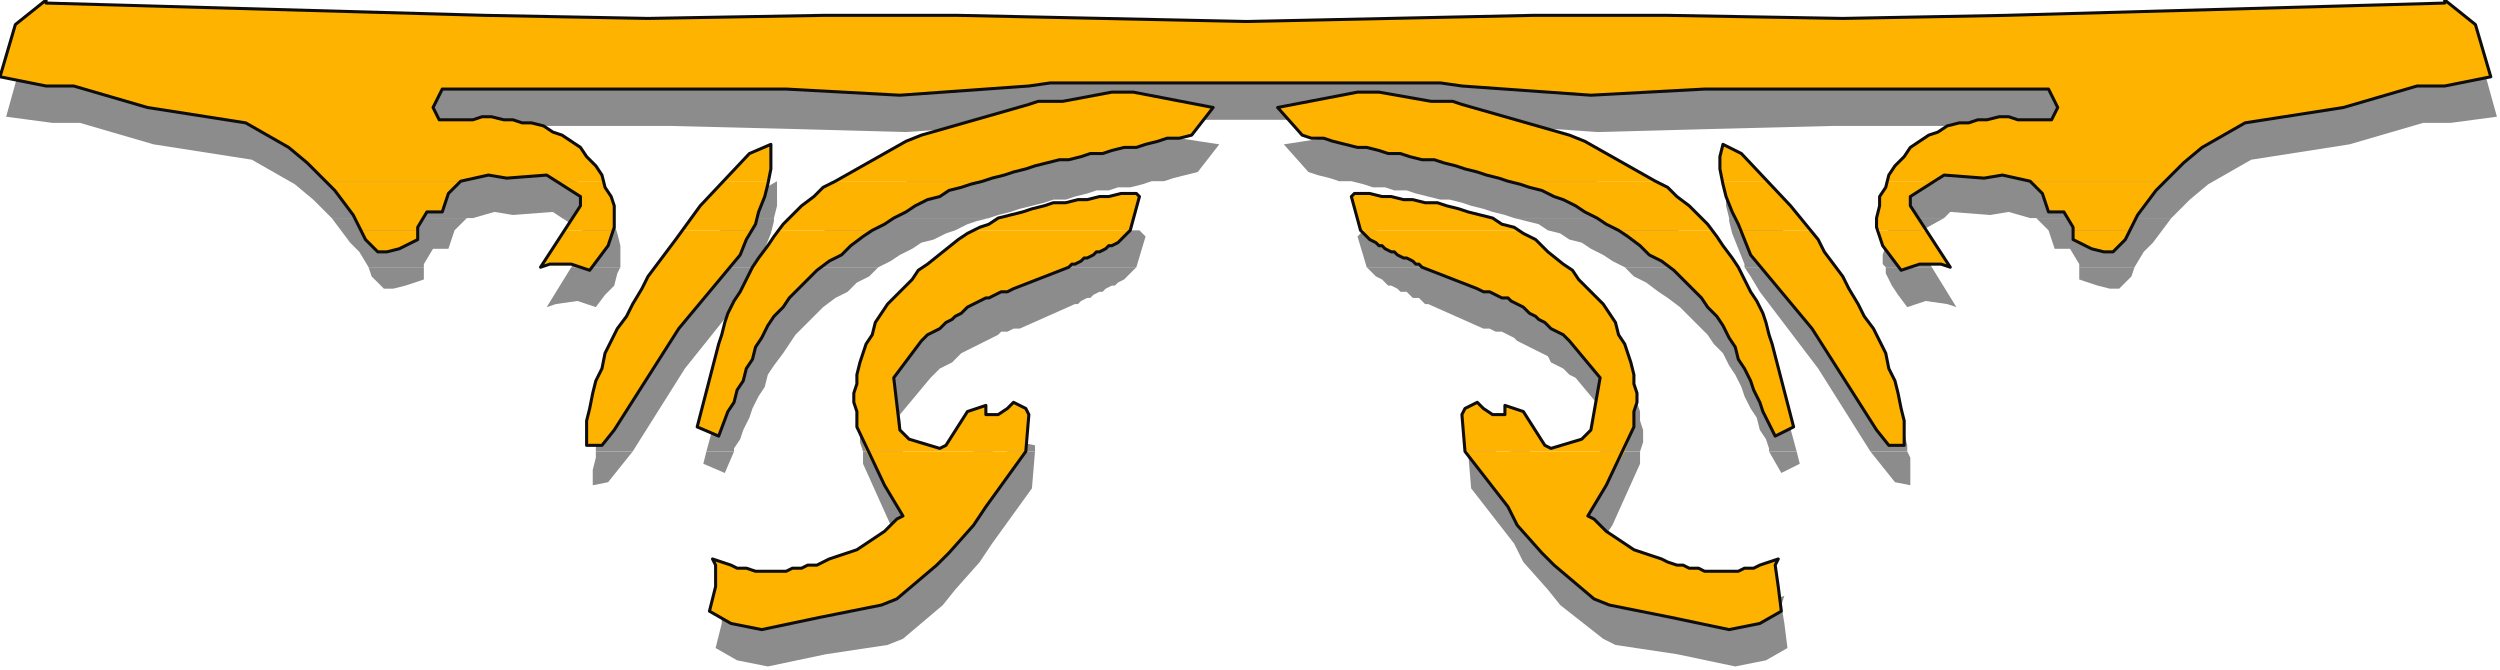 <?xml version="1.0" encoding="UTF-8" standalone="no"?>
<svg
   xmlns:dc="http://purl.org/dc/elements/1.1/"
   xmlns:cc="http://creativecommons.org/ns#"
   xmlns:rdf="http://www.w3.org/1999/02/22-rdf-syntax-ns#"
   xmlns:svg="http://www.w3.org/2000/svg"
   xmlns="http://www.w3.org/2000/svg"
   xmlns:sodipodi="http://sodipodi.sourceforge.net/DTD/sodipodi-0.dtd"
   xmlns:inkscape="http://www.inkscape.org/namespaces/inkscape"
   version="1.0"
   width="215.371mm"
   height="57.679mm"
   id="svg143"
   sodipodi:docname="BDRTC223.WMF">
  <sodipodi:namedview
     pagecolor="#ffffff"
     bordercolor="#666666"
     borderopacity="1"
     objecttolerance="10"
     gridtolerance="10"
     guidetolerance="10"
     inkscape:pageopacity="0"
     inkscape:pageshadow="2"
     inkscape:window-width="640"
     inkscape:window-height="480"
     id="namedview145" />
  <defs
     id="defs3">
    <pattern
       id="WMFhbasepattern"
       patternUnits="userSpaceOnUse"
       width="6"
       height="6"
       x="0"
       y="0" />
  </defs>
  <path
     style="fill:#8c8c8d;fill-rule:evenodd;fill-opacity:1;stroke:none;"
     d="  M 108,71   L 102,65   L 96,60   L 82,52   L 50,47   L 26,40   L 17,40   L 2,38   L 7,20   L 17,12   L 17,13   L 160,17   L 213,18   L 270,17   L 294,17   L 314,17   L 408,19   L 501,17   L 522,17   L 545,17   L 602,18   L 655,17   L 798,13   L 798,12   L 808,20   L 813,38   L 798,40   L 789,40   L 765,47   L 733,52   L 719,60   L 713,65   L 707,71   L 661,71   L 654,69   L 648,70   L 635,69   L 633,71   L 616,71   L 617,69   L 619,66   L 622,63   L 624,61   L 627,59   L 630,57   L 633,55   L 636,54   L 640,53   L 643,52   L 646,51   L 649,51   L 653,51   L 656,51   L 659,51   L 662,51   L 665,52   L 670,52   L 672,47   L 669,41   L 597,41   L 557,42   L 520,43   L 478,40   L 471,39   L 408,39   L 344,39   L 337,40   L 295,43   L 258,42   L 218,41   L 146,41   L 143,47   L 145,52   L 150,52   L 153,51   L 156,51   L 159,51   L 162,51   L 166,51   L 169,51   L 172,52   L 176,53   L 179,54   L 182,55   L 185,57   L 188,59   L 191,61   L 194,63   L 196,66   L 198,69   L 199,71   L 183,71   L 180,69   L 167,70   L 161,69   L 154,71   L 108,71  z "
     id="path5" />
  <path
     style="fill:#8c8c8d;fill-rule:evenodd;fill-opacity:1;stroke:none;"
     d="  M 238,71   L 246,63   L 253,59   L 253,63   L 253,67   L 252,71   L 238,71  z "
     id="path7" />
  <path
     style="fill:#8c8c8d;fill-rule:evenodd;fill-opacity:1;stroke:none;"
     d="  M 274,71   L 297,58   L 303,57   L 337,46   L 340,46   L 348,45   L 364,42   L 371,43   L 397,47   L 390,56   L 386,57   L 382,58   L 379,59   L 375,59   L 372,60   L 368,61   L 364,61   L 361,62   L 357,62   L 354,63   L 350,64   L 347,65   L 343,65   L 340,66   L 336,67   L 332,68   L 329,69   L 325,70   L 322,71   L 274,71  z "
     id="path9" />
  <path
     style="fill:#8c8c8d;fill-rule:evenodd;fill-opacity:1;stroke:none;"
     d="  M 493,71   L 490,70   L 486,69   L 483,68   L 479,67   L 476,66   L 472,65   L 469,65   L 465,64   L 461,63   L 458,62   L 454,62   L 451,61   L 447,61   L 444,60   L 440,59   L 436,59   L 433,58   L 429,57   L 426,56   L 418,47   L 444,43   L 452,42   L 468,45   L 475,46   L 478,46   L 513,57   L 518,58   L 541,71   L 493,71  z "
     id="path11" />
  <path
     style="fill:#8c8c8d;fill-rule:evenodd;fill-opacity:1;stroke:none;"
     d="  M 563,71   L 562,67   L 562,63   L 563,59   L 569,63   L 577,71   L 563,71  z "
     id="path13" />
  <path
     style="fill:#8c8c8d;fill-rule:evenodd;fill-opacity:1;stroke:none;"
     d="  M 120,87   L 117,82   L 114,79   L 111,75   L 108,71   L 154,71   L 152,71   L 148,75   L 146,81   L 141,81   L 138,86   L 138,87   L 120,87  z "
     id="path15" />
  <path
     style="fill:#8c8c8d;fill-rule:evenodd;fill-opacity:1;stroke:none;"
     d="  M 186,87   L 191,79   L 191,76   L 183,71   L 199,71   L 200,73   L 201,76   L 202,80   L 202,83   L 202,86   L 202,87   L 186,87  z "
     id="path17" />
  <path
     style="fill:#8c8c8d;fill-rule:evenodd;fill-opacity:1;stroke:none;"
     d="  M 224,87   L 230,80   L 238,71   L 252,71   L 252,72   L 251,76   L 249,81   L 248,86   L 247,87   L 224,87  z "
     id="path19" />
  <path
     style="fill:#8c8c8d;fill-rule:evenodd;fill-opacity:1;stroke:none;"
     d="  M 256,87   L 257,86   L 260,82   L 264,79   L 267,76   L 270,74   L 274,71   L 274,71   L 322,71   L 322,71   L 318,72   L 315,73   L 311,75   L 308,76   L 304,78   L 300,79   L 297,81   L 293,83   L 290,85   L 286,87   L 286,87   L 256,87  z "
     id="path21" />
  <path
     style="fill:#8c8c8d;fill-rule:evenodd;fill-opacity:1;stroke:none;"
     d="  M 319,87   L 321,86   L 324,85   L 328,83   L 331,82   L 335,81   L 338,80   L 342,79   L 346,79   L 349,78   L 353,78   L 356,77   L 360,77   L 364,76   L 367,75   L 371,75   L 372,76   L 373,77   L 370,87   L 370,87   L 319,87  z "
     id="path23" />
  <path
     style="fill:#8c8c8d;fill-rule:evenodd;fill-opacity:1;stroke:none;"
     d="  M 445,87   L 445,87   L 442,77   L 443,76   L 445,75   L 448,75   L 452,76   L 455,77   L 459,77   L 462,78   L 466,78   L 470,79   L 473,79   L 477,80   L 480,81   L 484,82   L 488,83   L 491,85   L 495,86   L 496,87   L 445,87  z "
     id="path25" />
  <path
     style="fill:#8c8c8d;fill-rule:evenodd;fill-opacity:1;stroke:none;"
     d="  M 529,87   L 525,85   L 522,83   L 518,81   L 515,79   L 511,78   L 508,76   L 504,75   L 501,73   L 497,72   L 493,71   L 493,71   L 541,71   L 541,71   L 545,74   L 548,76   L 552,79   L 555,82   L 558,86   L 559,87   L 529,87  z "
     id="path27" />
  <path
     style="fill:#8c8c8d;fill-rule:evenodd;fill-opacity:1;stroke:none;"
     d="  M 568,87   L 568,86   L 566,81   L 564,76   L 563,72   L 563,71   L 577,71   L 585,80   L 591,87   L 568,87  z "
     id="path29" />
  <path
     style="fill:#8c8c8d;fill-rule:evenodd;fill-opacity:1;stroke:none;"
     d="  M 614,87   L 613,86   L 613,83   L 614,80   L 614,76   L 616,73   L 616,71   L 633,71   L 624,76   L 624,79   L 629,87   L 614,87  z "
     id="path31" />
  <path
     style="fill:#8c8c8d;fill-rule:evenodd;fill-opacity:1;stroke:none;"
     d="  M 677,87   L 677,86   L 674,81   L 669,81   L 667,75   L 663,71   L 661,71   L 707,71   L 704,75   L 701,79   L 698,82   L 695,87   L 677,87  z "
     id="path33" />
  <path
     style="fill:#8c8c8d;fill-rule:evenodd;fill-opacity:1;stroke:none;"
     d="  M 194,147   L 194,145   L 195,141   L 196,136   L 198,132   L 199,128   L 201,124   L 203,119   L 206,115   L 208,111   L 211,107   L 213,102   L 216,98   L 219,94   L 222,90   L 224,87   L 247,87   L 245,90   L 243,95   L 223,120   L 206,147   L 194,147  z "
     id="path35" />
  <path
     style="fill:#8c8c8d;fill-rule:evenodd;fill-opacity:1;stroke:none;"
     d="  M 230,147   L 236,125   L 237,121   L 238,118   L 240,114   L 241,111   L 243,107   L 245,103   L 247,100   L 249,96   L 252,93   L 255,89   L 256,87   L 286,87   L 283,90   L 279,92   L 276,95   L 272,97   L 268,100   L 265,103   L 262,106   L 259,109   L 257,112   L 255,115   L 252,119   L 250,122   L 249,126   L 247,129   L 245,133   L 244,136   L 242,140   L 241,143   L 239,146   L 239,147   L 230,147  z "
     id="path37" />
  <path
     style="fill:#8c8c8d;fill-rule:evenodd;fill-opacity:1;stroke:none;"
     d="  M 281,147   L 281,147   L 280,144   L 280,140   L 281,137   L 281,134   L 282,131   L 283,127   L 284,124   L 286,121   L 287,118   L 289,115   L 291,112   L 294,109   L 296,106   L 299,103   L 301,101   L 304,98   L 309,94   L 314,90   L 317,88   L 319,87   L 370,87   L 369,88   L 368,89   L 367,90   L 366,91   L 364,92   L 363,93   L 362,93   L 360,94   L 359,95   L 358,95   L 356,96   L 355,97   L 354,97   L 352,98   L 351,99   L 350,99   L 332,107   L 330,107   L 328,108   L 326,108   L 325,109   L 323,110   L 321,111   L 319,112   L 317,113   L 315,114   L 313,115   L 312,116   L 310,118   L 308,119   L 306,120   L 304,122   L 303,123   L 293,135   L 294,147   L 281,147  z "
     id="path39" />
  <path
     style="fill:#8c8c8d;fill-rule:evenodd;fill-opacity:1;stroke:none;"
     d="  M 317,147   L 318,146   L 323,144   L 323,147   L 323,147   L 317,147  z "
     id="path41" />
  <path
     style="fill:#8c8c8d;fill-rule:evenodd;fill-opacity:1;stroke:none;"
     d="  M 328,147   L 330,146   L 332,144   L 337,145   L 337,147   L 328,147  z "
     id="path43" />
  <path
     style="fill:#8c8c8d;fill-rule:evenodd;fill-opacity:1;stroke:none;"
     d="  M 478,147   L 479,145   L 483,144   L 485,146   L 487,147   L 478,147  z "
     id="path45" />
  <path
     style="fill:#8c8c8d;fill-rule:evenodd;fill-opacity:1;stroke:none;"
     d="  M 492,147   L 492,144   L 498,146   L 498,147   L 492,147  z "
     id="path47" />
  <path
     style="fill:#8c8c8d;fill-rule:evenodd;fill-opacity:1;stroke:none;"
     d="  M 521,147   L 523,135   L 513,123   L 511,122   L 509,120   L 507,119   L 505,118   L 504,116   L 502,115   L 500,114   L 498,113   L 496,112   L 494,111   L 493,110   L 491,109   L 489,108   L 487,108   L 485,107   L 483,107   L 465,99   L 464,99   L 463,98   L 462,97   L 460,97   L 459,96   L 458,95   L 456,95   L 455,94   L 453,93   L 452,93   L 451,92   L 450,91   L 448,90   L 447,89   L 446,88   L 445,87   L 496,87   L 498,88   L 502,90   L 506,94   L 511,98   L 514,101   L 516,103   L 519,106   L 522,109   L 524,112   L 526,115   L 528,118   L 529,121   L 531,124   L 532,127   L 533,131   L 534,134   L 534,137   L 535,140   L 535,144   L 534,147   L 534,147   L 521,147  z "
     id="path49" />
  <path
     style="fill:#8c8c8d;fill-rule:evenodd;fill-opacity:1;stroke:none;"
     d="  M 576,147   L 576,146   L 575,143   L 573,140   L 572,136   L 570,133   L 568,129   L 567,126   L 565,122   L 563,119   L 561,115   L 558,112   L 556,109   L 553,106   L 550,103   L 547,100   L 543,97   L 540,95   L 536,92   L 532,90   L 529,87   L 529,87   L 559,87   L 561,89   L 563,93   L 566,96   L 568,100   L 570,103   L 572,107   L 574,111   L 576,114   L 577,118   L 578,121   L 579,125   L 585,147   L 576,147  z "
     id="path51" />
  <path
     style="fill:#8c8c8d;fill-rule:evenodd;fill-opacity:1;stroke:none;"
     d="  M 609,147   L 592,120   L 573,95   L 570,90   L 568,87   L 591,87   L 594,90   L 596,94   L 599,98   L 602,102   L 604,107   L 607,111   L 609,115   L 612,119   L 614,124   L 616,128   L 617,132   L 619,136   L 620,141   L 621,145   L 621,147   L 609,147  z "
     id="path53" />
  <path
     style="fill:#8c8c8d;fill-rule:evenodd;fill-opacity:1;stroke:none;"
     d="  M 120,87   L 121,90   L 125,94   L 128,94   L 132,93   L 138,91   L 138,87   L 120,87  z "
     id="path55" />
  <path
     style="fill:#8c8c8d;fill-rule:evenodd;fill-opacity:1;stroke:none;"
     d="  M 186,87   L 178,100   L 181,99   L 188,98   L 194,100   L 197,96   L 200,93   L 201,89   L 202,87   L 186,87  z "
     id="path57" />
  <path
     style="fill:#8c8c8d;fill-rule:evenodd;fill-opacity:1;stroke:none;"
     d="  M 614,87   L 614,89   L 616,93   L 618,96   L 621,100   L 627,98   L 634,99   L 637,100   L 629,87   L 614,87  z "
     id="path59" />
  <path
     style="fill:#8c8c8d;fill-rule:evenodd;fill-opacity:1;stroke:none;"
     d="  M 677,87   L 677,91   L 683,93   L 687,94   L 690,94   L 694,90   L 695,87   L 677,87  z "
     id="path61" />
  <path
     style="fill:#8c8c8d;fill-rule:evenodd;fill-opacity:1;stroke:none;"
     d="  M 194,147   L 194,149   L 193,153   L 193,158   L 198,157   L 202,152   L 206,147   L 194,147  z "
     id="path63" />
  <path
     style="fill:#8c8c8d;fill-rule:evenodd;fill-opacity:1;stroke:none;"
     d="  M 230,147   L 229,151   L 236,154   L 239,147   L 230,147  z "
     id="path65" />
  <path
     style="fill:#8c8c8d;fill-rule:evenodd;fill-opacity:1;stroke:none;"
     d="  M 281,147   L 281,151   L 290,171   L 296,180   L 294,181   L 290,185   L 281,191   L 275,193   L 273,194   L 270,195   L 268,196   L 265,196   L 263,197   L 260,198   L 258,198   L 255,198   L 253,198   L 250,198   L 248,198   L 245,197   L 242,197   L 240,196   L 237,195   L 234,194   L 235,197   L 235,203   L 233,211   L 240,215   L 250,217   L 269,213   L 289,210   L 294,208   L 307,197   L 311,192   L 319,183   L 323,177   L 336,159   L 337,147   L 337,147   L 328,147   L 327,148   L 323,147   L 317,147   L 310,157   L 308,158   L 298,155   L 295,152   L 294,147   L 281,147  z "
     id="path67" />
  <path
     style="fill:#8c8c8d;fill-rule:evenodd;fill-opacity:1;stroke:none;"
     d="  M 478,147   L 478,147   L 479,159   L 493,177   L 496,183   L 504,192   L 508,197   L 522,208   L 526,210   L 546,213   L 565,217   L 575,215   L 582,211   L 581,203   L 580,197   L 581,194   L 578,195   L 575,196   L 573,197   L 570,197   L 568,198   L 565,198   L 562,198   L 560,198   L 558,198   L 555,198   L 552,197   L 550,196   L 548,196   L 545,195   L 543,194   L 540,193   L 534,191   L 525,185   L 521,181   L 519,180   L 525,171   L 534,151   L 534,147   L 521,147   L 520,152   L 517,155   L 507,158   L 505,157   L 498,147   L 492,147   L 492,147   L 488,148   L 487,147   L 478,147  z "
     id="path69" />
  <path
     style="fill:#8c8c8d;fill-rule:evenodd;fill-opacity:1;stroke:none;"
     d="  M 576,147   L 580,154   L 586,151   L 585,147   L 576,147  z "
     id="path71" />
  <path
     style="fill:#8c8c8d;fill-rule:evenodd;fill-opacity:1;stroke:none;"
     d="  M 609,147   L 613,152   L 617,157   L 622,158   L 622,153   L 622,149   L 621,147   L 609,147  z "
     id="path73" />
  <path
     style="fill:#ffb301;fill-rule:evenodd;fill-opacity:1;stroke:none;"
     d="  M 106,59   L 100,53   L 94,48   L 80,40   L 48,35   L 24,28   L 15,28   L 0,25   L 5,8   L 15,0   L 15,1   L 158,5   L 211,6   L 268,5   L 291,5   L 312,5   L 406,7   L 499,5   L 520,5   L 543,5   L 600,6   L 653,5   L 796,1   L 796,0   L 806,8   L 811,25   L 796,28   L 787,28   L 763,35   L 731,40   L 717,48   L 711,53   L 705,59   L 659,59   L 652,57   L 646,58   L 633,57   L 631,59   L 614,59   L 615,57   L 617,54   L 620,51   L 622,48   L 625,46   L 628,44   L 631,43   L 634,41   L 638,40   L 641,40   L 644,39   L 647,39   L 651,38   L 654,38   L 657,39   L 660,39   L 663,39   L 668,39   L 670,35   L 667,29   L 595,29   L 555,29   L 518,31   L 476,28   L 469,27   L 406,27   L 342,27   L 335,28   L 293,31   L 256,29   L 216,29   L 144,29   L 141,35   L 143,39   L 148,39   L 151,39   L 154,39   L 157,38   L 160,38   L 164,39   L 167,39   L 170,40   L 173,40   L 177,41   L 180,43   L 183,44   L 186,46   L 189,48   L 191,51   L 194,54   L 196,57   L 197,59   L 181,59   L 178,57   L 165,58   L 159,57   L 152,59   L 106,59  z "
     id="path75" />
  <path
     style="fill:#ffb301;fill-rule:evenodd;fill-opacity:1;stroke:none;"
     d="  M 236,59   L 244,50   L 251,47   L 251,51   L 251,55   L 250,59   L 236,59  z "
     id="path77" />
  <path
     style="fill:#ffb301;fill-rule:evenodd;fill-opacity:1;stroke:none;"
     d="  M 272,59   L 295,46   L 300,44   L 335,34   L 338,33   L 346,33   L 362,30   L 369,30   L 395,35   L 388,44   L 384,45   L 380,45   L 377,46   L 373,47   L 370,48   L 366,48   L 362,49   L 359,50   L 355,50   L 352,51   L 348,52   L 345,52   L 341,53   L 337,54   L 334,55   L 330,56   L 327,57   L 323,58   L 320,59   L 272,59  z "
     id="path79" />
  <path
     style="fill:#ffb301;fill-rule:evenodd;fill-opacity:1;stroke:none;"
     d="  M 491,59   L 488,58   L 484,57   L 481,56   L 477,55   L 474,54   L 470,53   L 467,52   L 463,52   L 459,51   L 456,50   L 452,50   L 449,49   L 445,48   L 442,48   L 438,47   L 434,46   L 431,45   L 427,45   L 424,44   L 416,35   L 442,30   L 449,30   L 466,33   L 473,33   L 476,34   L 511,44   L 516,46   L 539,59   L 491,59  z "
     id="path81" />
  <path
     style="fill:#ffb301;fill-rule:evenodd;fill-opacity:1;stroke:none;"
     d="  M 561,59   L 560,55   L 560,51   L 561,47   L 567,50   L 575,59   L 561,59  z "
     id="path83" />
  <path
     style="fill:#ffb301;fill-rule:evenodd;fill-opacity:1;stroke:none;"
     d="  M 118,75   L 115,70   L 112,66   L 109,62   L 106,59   L 152,59   L 150,59   L 146,63   L 144,69   L 139,69   L 136,74   L 136,75   L 118,75  z "
     id="path85" />
  <path
     style="fill:#ffb301;fill-rule:evenodd;fill-opacity:1;stroke:none;"
     d="  M 184,75   L 189,67   L 189,64   L 181,59   L 197,59   L 197,61   L 199,64   L 200,67   L 200,71   L 200,74   L 200,75   L 184,75  z "
     id="path87" />
  <path
     style="fill:#ffb301;fill-rule:evenodd;fill-opacity:1;stroke:none;"
     d="  M 222,75   L 228,67   L 236,59   L 250,59   L 250,60   L 249,64   L 247,69   L 246,73   L 245,75   L 222,75  z "
     id="path89" />
  <path
     style="fill:#ffb301;fill-rule:evenodd;fill-opacity:1;stroke:none;"
     d="  M 254,75   L 255,73   L 258,70   L 261,67   L 265,64   L 268,61   L 272,59   L 272,59   L 320,59   L 320,59   L 316,60   L 313,61   L 309,62   L 306,64   L 302,65   L 298,67   L 295,69   L 291,71   L 288,73   L 284,75   L 284,75   L 254,75  z "
     id="path91" />
  <path
     style="fill:#ffb301;fill-rule:evenodd;fill-opacity:1;stroke:none;"
     d="  M 317,75   L 319,74   L 322,73   L 325,71   L 329,70   L 333,69   L 336,68   L 340,67   L 343,66   L 347,66   L 351,65   L 354,65   L 358,64   L 361,64   L 365,63   L 369,63   L 370,63   L 371,64   L 368,75   L 368,75   L 317,75  z "
     id="path93" />
  <path
     style="fill:#ffb301;fill-rule:evenodd;fill-opacity:1;stroke:none;"
     d="  M 443,75   L 443,75   L 440,64   L 441,63   L 443,63   L 446,63   L 450,64   L 453,64   L 457,65   L 460,65   L 464,66   L 468,66   L 471,67   L 475,68   L 478,69   L 482,70   L 486,71   L 489,73   L 493,74   L 494,75   L 443,75  z "
     id="path95" />
  <path
     style="fill:#ffb301;fill-rule:evenodd;fill-opacity:1;stroke:none;"
     d="  M 527,75   L 523,73   L 520,71   L 516,69   L 513,67   L 509,65   L 506,64   L 502,62   L 498,61   L 495,60   L 491,59   L 491,59   L 539,59   L 539,59   L 543,61   L 546,64   L 550,67   L 553,70   L 556,73   L 557,75   L 527,75  z "
     id="path97" />
  <path
     style="fill:#ffb301;fill-rule:evenodd;fill-opacity:1;stroke:none;"
     d="  M 566,75   L 566,73   L 564,69   L 562,64   L 561,60   L 561,59   L 575,59   L 583,67   L 589,75   L 566,75  z "
     id="path99" />
  <path
     style="fill:#ffb301;fill-rule:evenodd;fill-opacity:1;stroke:none;"
     d="  M 612,75   L 611,74   L 611,71   L 612,67   L 612,64   L 614,61   L 614,59   L 631,59   L 622,64   L 622,67   L 627,75   L 612,75  z "
     id="path101" />
  <path
     style="fill:#ffb301;fill-rule:evenodd;fill-opacity:1;stroke:none;"
     d="  M 675,75   L 675,74   L 672,69   L 667,69   L 665,63   L 661,59   L 659,59   L 705,59   L 702,62   L 699,66   L 696,70   L 693,75   L 675,75  z "
     id="path103" />
  <path
     style="fill:#ffb301;fill-rule:evenodd;fill-opacity:1;stroke:none;"
     d="  M 282,147   L 279,139   L 279,134   L 278,131   L 278,128   L 279,125   L 279,122   L 280,118   L 281,115   L 282,112   L 284,109   L 285,105   L 287,102   L 289,99   L 292,96   L 294,94   L 297,91   L 299,88   L 302,86   L 307,82   L 312,78   L 315,76   L 317,75   L 368,75   L 367,76   L 366,77   L 365,78   L 364,79   L 362,80   L 361,80   L 360,81   L 358,82   L 357,82   L 356,83   L 354,84   L 353,84   L 352,85   L 350,86   L 349,86   L 348,87   L 330,94   L 328,95   L 326,95   L 324,96   L 322,97   L 321,97   L 319,98   L 317,99   L 315,100   L 313,102   L 311,103   L 310,104   L 308,105   L 306,107   L 304,108   L 302,109   L 300,111   L 291,123   L 293,140   L 296,143   L 306,146   L 308,145   L 315,134   L 321,132   L 321,135   L 325,135   L 328,133   L 330,131   L 334,133   L 335,135   L 334,147   L 282,147  z "
     id="path105" />
  <path
     style="fill:#ffb301;fill-rule:evenodd;fill-opacity:1;stroke:none;"
     d="  M 477,147   L 476,135   L 477,133   L 481,131   L 483,133   L 486,135   L 490,135   L 490,132   L 496,134   L 503,145   L 505,146   L 515,143   L 518,140   L 521,123   L 511,111   L 509,109   L 507,108   L 505,107   L 503,105   L 501,104   L 500,103   L 498,102   L 496,100   L 494,99   L 492,98   L 491,97   L 489,97   L 487,96   L 485,95   L 483,95   L 481,94   L 463,87   L 462,86   L 461,86   L 460,85   L 458,84   L 457,84   L 455,83   L 454,82   L 453,82   L 451,81   L 450,80   L 449,80   L 448,79   L 446,78   L 445,77   L 444,76   L 443,75   L 494,75   L 496,76   L 500,78   L 504,82   L 509,86   L 512,88   L 514,91   L 517,94   L 519,96   L 522,99   L 524,102   L 526,105   L 527,109   L 529,112   L 530,115   L 531,118   L 532,122   L 532,125   L 533,128   L 533,131   L 532,134   L 532,139   L 529,147   L 477,147  z "
     id="path107" />
  <path
     style="fill:#ffb301;fill-rule:evenodd;fill-opacity:1;stroke:none;"
     d="  M 118,75   L 119,78   L 123,82   L 126,82   L 130,81   L 136,78   L 136,75   L 118,75  z "
     id="path109" />
  <path
     style="fill:#ffb301;fill-rule:evenodd;fill-opacity:1;stroke:none;"
     d="  M 184,75   L 176,87   L 179,86   L 186,86   L 192,88   L 195,84   L 198,80   L 199,77   L 200,75   L 184,75  z "
     id="path111" />
  <path
     style="fill:#ffb301;fill-rule:evenodd;fill-opacity:1;stroke:none;"
     d="  M 222,75   L 220,78   L 217,82   L 214,86   L 211,90   L 209,94   L 206,99   L 204,103   L 201,107   L 199,111   L 197,115   L 196,120   L 194,124   L 193,128   L 192,133   L 191,137   L 191,141   L 191,145   L 196,145   L 200,140   L 221,107   L 241,83   L 243,78   L 245,75   L 222,75  z "
     id="path113" />
  <path
     style="fill:#ffb301;fill-rule:evenodd;fill-opacity:1;stroke:none;"
     d="  M 254,75   L 252,77   L 250,80   L 247,84   L 245,87   L 243,91   L 241,95   L 239,98   L 237,102   L 236,105   L 235,109   L 234,112   L 227,139   L 234,142   L 237,134   L 239,131   L 240,127   L 242,124   L 243,120   L 245,117   L 246,113   L 248,110   L 250,106   L 252,103   L 255,100   L 257,97   L 260,94   L 263,91   L 266,88   L 270,85   L 274,83   L 277,80   L 281,77   L 284,75   L 254,75  z "
     id="path115" />
  <path
     style="fill:#ffb301;fill-rule:evenodd;fill-opacity:1;stroke:none;"
     d="  M 527,75   L 527,75   L 530,77   L 534,80   L 537,83   L 541,85   L 545,88   L 548,91   L 551,94   L 554,97   L 556,100   L 559,103   L 561,106   L 563,110   L 565,113   L 566,117   L 568,120   L 570,124   L 571,127   L 573,131   L 574,134   L 578,142   L 584,139   L 577,112   L 576,109   L 575,105   L 574,102   L 572,98   L 570,95   L 568,91   L 566,87   L 564,84   L 561,80   L 559,77   L 557,75   L 527,75  z "
     id="path117" />
  <path
     style="fill:#ffb301;fill-rule:evenodd;fill-opacity:1;stroke:none;"
     d="  M 566,75   L 568,78   L 570,83   L 590,107   L 611,140   L 615,145   L 620,145   L 620,141   L 620,137   L 619,133   L 618,128   L 617,124   L 615,120   L 614,115   L 612,111   L 610,107   L 607,103   L 605,99   L 602,94   L 600,90   L 597,86   L 594,82   L 592,78   L 589,75   L 566,75  z "
     id="path119" />
  <path
     style="fill:#ffb301;fill-rule:evenodd;fill-opacity:1;stroke:none;"
     d="  M 612,75   L 612,77   L 613,80   L 616,84   L 619,88   L 625,86   L 632,86   L 635,87   L 627,75   L 612,75  z "
     id="path121" />
  <path
     style="fill:#ffb301;fill-rule:evenodd;fill-opacity:1;stroke:none;"
     d="  M 675,75   L 675,78   L 681,81   L 685,82   L 688,82   L 692,78   L 693,75   L 675,75  z "
     id="path123" />
  <path
     style="fill:#ffb301;fill-rule:evenodd;fill-opacity:1;stroke:none;"
     d="  M 282,147   L 288,158   L 294,168   L 292,169   L 288,173   L 279,179   L 273,181   L 270,182   L 268,183   L 266,184   L 263,184   L 261,185   L 258,185   L 256,186   L 253,186   L 251,186   L 248,186   L 246,186   L 243,185   L 240,185   L 238,184   L 235,183   L 232,182   L 233,184   L 233,191   L 231,199   L 238,203   L 248,205   L 267,201   L 287,197   L 292,195   L 305,184   L 309,180   L 317,171   L 321,165   L 334,147   L 334,147   L 282,147  z "
     id="path125" />
  <path
     style="fill:#ffb301;fill-rule:evenodd;fill-opacity:1;stroke:none;"
     d="  M 477,147   L 477,147   L 491,165   L 494,171   L 502,180   L 506,184   L 519,195   L 524,197   L 544,201   L 563,205   L 573,203   L 580,199   L 579,191   L 578,184   L 579,182   L 576,183   L 573,184   L 571,185   L 568,185   L 566,186   L 563,186   L 560,186   L 558,186   L 555,186   L 553,185   L 550,185   L 548,184   L 546,184   L 543,183   L 541,182   L 538,181   L 532,179   L 523,173   L 519,169   L 517,168   L 523,158   L 529,147   L 477,147  z "
     id="path127" />
  <path
     style="fill:none;stroke:#0e0d0c;stroke-width:1px;stroke-linecap:round;stroke-linejoin:round;stroke-miterlimit:4;stroke-dasharray:none;stroke-opacity:1;"
     d="  M 406,7   L 312,5   L 291,5   L 268,5   L 211,6   L 158,5   L 15,1   L 15,0   L 5,8   L 0,25   L 15,28   L 24,28   L 48,35   L 80,40   L 94,48   L 100,53   L 109,62   L 112,66   L 115,70   L 119,78   L 123,82   L 126,82   L 130,81   L 136,78   L 136,74   L 139,69   L 144,69   L 146,63   L 150,59   L 159,57   L 165,58   L 178,57   L 189,64   L 189,67   L 176,87   L 179,86   L 186,86   L 192,88   L 195,84   L 198,80   L 199,77   L 200,74   L 200,71   L 200,67   L 199,64   L 197,61   L 196,57   L 194,54   L 191,51   L 189,48   L 186,46   L 183,44   L 180,43   L 177,41   L 173,40   L 170,40   L 167,39   L 164,39   L 160,38   L 157,38   L 154,39   L 151,39   L 148,39   L 143,39   L 141,35   L 144,29   L 216,29   L 256,29   L 293,31   L 335,28   L 342,27   L 406,27   L 469,27   L 476,28   L 518,31   L 555,29   L 595,29   L 667,29   L 670,35   L 668,39   L 663,39   L 660,39   L 657,39   L 654,38   L 651,38   L 647,39   L 644,39   L 641,40   L 638,40   L 634,41   L 631,43   L 628,44   L 625,46   L 622,48   L 620,51   L 617,54   L 615,57   L 614,61   L 612,64   L 612,67   L 611,71   L 611,74   L 612,77   L 613,80   L 616,84   L 619,88   L 625,86   L 632,86   L 635,87   L 622,67   L 622,64   L 633,57   L 646,58   L 652,57   L 661,59   L 665,63   L 667,69   L 672,69   L 675,74   L 675,78   L 681,81   L 685,82   L 688,82   L 692,78   L 696,70   L 699,66   L 702,62   L 711,53   L 717,48   L 731,40   L 763,35   L 787,28   L 796,28   L 811,25   L 806,8   L 796,0   L 796,1   L 653,5   L 600,6   L 543,5   L 520,5   L 499,5   L 406,7  "
     id="path129" />
  <path
     style="fill:none;stroke:#0e0d0c;stroke-width:1px;stroke-linecap:round;stroke-linejoin:round;stroke-miterlimit:4;stroke-dasharray:none;stroke-opacity:1;"
     d="  M 442,30   L 416,35   L 424,44   L 427,45   L 431,45   L 434,46   L 438,47   L 442,48   L 445,48   L 449,49   L 452,50   L 456,50   L 459,51   L 463,52   L 467,52   L 470,53   L 474,54   L 477,55   L 481,56   L 484,57   L 488,58   L 491,59   L 495,60   L 498,61   L 502,62   L 506,64   L 509,65   L 513,67   L 516,69   L 520,71   L 523,73   L 527,75   L 530,77   L 534,80   L 537,83   L 541,85   L 545,88   L 548,91   L 551,94   L 554,97   L 556,100   L 559,103   L 561,106   L 563,110   L 565,113   L 566,117   L 568,120   L 570,124   L 571,127   L 573,131   L 574,134   L 578,142   L 584,139   L 577,112   L 576,109   L 575,105   L 574,102   L 572,98   L 570,95   L 568,91   L 566,87   L 564,84   L 561,80   L 559,77   L 556,73   L 553,70   L 550,67   L 546,64   L 543,61   L 539,59   L 516,46   L 511,44   L 476,34   L 473,33   L 466,33   L 449,30   L 442,30  "
     id="path131" />
  <path
     style="fill:none;stroke:#0e0d0c;stroke-width:1px;stroke-linecap:round;stroke-linejoin:round;stroke-miterlimit:4;stroke-dasharray:none;stroke-opacity:1;"
     d="  M 369,30   L 362,30   L 346,33   L 338,33   L 335,34   L 300,44   L 295,46   L 272,59   L 268,61   L 265,64   L 261,67   L 258,70   L 255,73   L 252,77   L 250,80   L 247,84   L 245,87   L 243,91   L 241,95   L 239,98   L 237,102   L 236,105   L 235,109   L 234,112   L 227,139   L 234,142   L 237,134   L 239,131   L 240,127   L 242,124   L 243,120   L 245,117   L 246,113   L 248,110   L 250,106   L 252,103   L 255,100   L 257,97   L 260,94   L 263,91   L 266,88   L 270,85   L 274,83   L 277,80   L 281,77   L 284,75   L 288,73   L 291,71   L 295,69   L 298,67   L 302,65   L 306,64   L 309,62   L 313,61   L 316,60   L 320,59   L 323,58   L 327,57   L 330,56   L 334,55   L 337,54   L 341,53   L 345,52   L 348,52   L 352,51   L 355,50   L 359,50   L 362,49   L 366,48   L 370,48   L 373,47   L 377,46   L 380,45   L 384,45   L 388,44   L 395,35   L 369,30  "
     id="path133" />
  <path
     style="fill:none;stroke:#0e0d0c;stroke-width:1px;stroke-linecap:round;stroke-linejoin:round;stroke-miterlimit:4;stroke-dasharray:none;stroke-opacity:1;"
     d="  M 561,47   L 560,51   L 560,55   L 561,60   L 562,64   L 564,69   L 566,73   L 568,78   L 570,83   L 590,107   L 611,140   L 615,145   L 620,145   L 620,141   L 620,137   L 619,133   L 618,128   L 617,124   L 615,120   L 614,115   L 612,111   L 610,107   L 607,103   L 605,99   L 602,94   L 600,90   L 597,86   L 594,82   L 592,78   L 583,67   L 567,50   L 561,47  "
     id="path135" />
  <path
     style="fill:none;stroke:#0e0d0c;stroke-width:1px;stroke-linecap:round;stroke-linejoin:round;stroke-miterlimit:4;stroke-dasharray:none;stroke-opacity:1;"
     d="  M 251,47   L 244,50   L 228,67   L 220,78   L 217,82   L 214,86   L 211,90   L 209,94   L 206,99   L 204,103   L 201,107   L 199,111   L 197,115   L 196,120   L 194,124   L 193,128   L 192,133   L 191,137   L 191,141   L 191,145   L 196,145   L 200,140   L 221,107   L 241,83   L 243,78   L 246,73   L 247,69   L 249,64   L 250,60   L 251,55   L 251,51   L 251,47  "
     id="path137" />
  <path
     style="fill:none;stroke:#0e0d0c;stroke-width:1px;stroke-linecap:round;stroke-linejoin:round;stroke-miterlimit:4;stroke-dasharray:none;stroke-opacity:1;"
     d="  M 441,63   L 440,64   L 443,75   L 444,76   L 445,77   L 446,78   L 448,79   L 449,80   L 450,80   L 451,81   L 453,82   L 454,82   L 455,83   L 457,84   L 458,84   L 460,85   L 461,86   L 462,86   L 463,87   L 481,94   L 483,95   L 485,95   L 487,96   L 489,97   L 491,97   L 492,98   L 494,99   L 496,100   L 498,102   L 500,103   L 501,104   L 503,105   L 505,107   L 507,108   L 509,109   L 511,111   L 521,123   L 518,140   L 515,143   L 505,146   L 503,145   L 496,134   L 490,132   L 490,135   L 486,135   L 483,133   L 481,131   L 477,133   L 476,135   L 477,147   L 491,165   L 494,171   L 502,180   L 506,184   L 519,195   L 524,197   L 544,201   L 563,205   L 573,203   L 580,199   L 579,191   L 578,184   L 579,182   L 576,183   L 573,184   L 571,185   L 568,185   L 566,186   L 563,186   L 560,186   L 558,186   L 555,186   L 553,185   L 550,185   L 548,184   L 546,184   L 543,183   L 541,182   L 538,181   L 532,179   L 523,173   L 519,169   L 517,168   L 523,158   L 532,139   L 532,134   L 533,131   L 533,128   L 532,125   L 532,122   L 531,118   L 530,115   L 529,112   L 527,109   L 526,105   L 524,102   L 522,99   L 519,96   L 517,94   L 514,91   L 512,88   L 509,86   L 504,82   L 500,78   L 496,76   L 493,74   L 489,73   L 486,71   L 482,70   L 478,69   L 475,68   L 471,67   L 468,66   L 464,66   L 460,65   L 457,65   L 453,64   L 450,64   L 446,63   L 443,63   L 441,63  "
     id="path139" />
  <path
     style="fill:none;stroke:#0e0d0c;stroke-width:1px;stroke-linecap:round;stroke-linejoin:round;stroke-miterlimit:4;stroke-dasharray:none;stroke-opacity:1;"
     d="  M 370,63   L 369,63   L 365,63   L 361,64   L 358,64   L 354,65   L 351,65   L 347,66   L 343,66   L 340,67   L 336,68   L 333,69   L 329,70   L 325,71   L 322,73   L 319,74   L 315,76   L 312,78   L 307,82   L 302,86   L 299,88   L 297,91   L 294,94   L 292,96   L 289,99   L 287,102   L 285,105   L 284,109   L 282,112   L 281,115   L 280,118   L 279,122   L 279,125   L 278,128   L 278,131   L 279,134   L 279,139   L 288,158   L 294,168   L 292,169   L 288,173   L 279,179   L 273,181   L 270,182   L 268,183   L 266,184   L 263,184   L 261,185   L 258,185   L 256,186   L 253,186   L 251,186   L 248,186   L 246,186   L 243,185   L 240,185   L 238,184   L 235,183   L 232,182   L 233,184   L 233,191   L 231,199   L 238,203   L 248,205   L 267,201   L 287,197   L 292,195   L 305,184   L 309,180   L 317,171   L 321,165   L 334,147   L 335,135   L 334,133   L 330,131   L 328,133   L 325,135   L 321,135   L 321,132   L 315,134   L 308,145   L 306,146   L 296,143   L 293,140   L 291,123   L 300,111   L 302,109   L 304,108   L 306,107   L 308,105   L 310,104   L 311,103   L 313,102   L 315,100   L 317,99   L 319,98   L 321,97   L 322,97   L 324,96   L 326,95   L 328,95   L 330,94   L 348,87   L 349,86   L 350,86   L 352,85   L 353,84   L 354,84   L 356,83   L 357,82   L 358,82   L 360,81   L 361,80   L 362,80   L 364,79   L 365,78   L 366,77   L 367,76   L 368,75   L 371,64   L 370,63  "
     id="path141" />
</svg>
